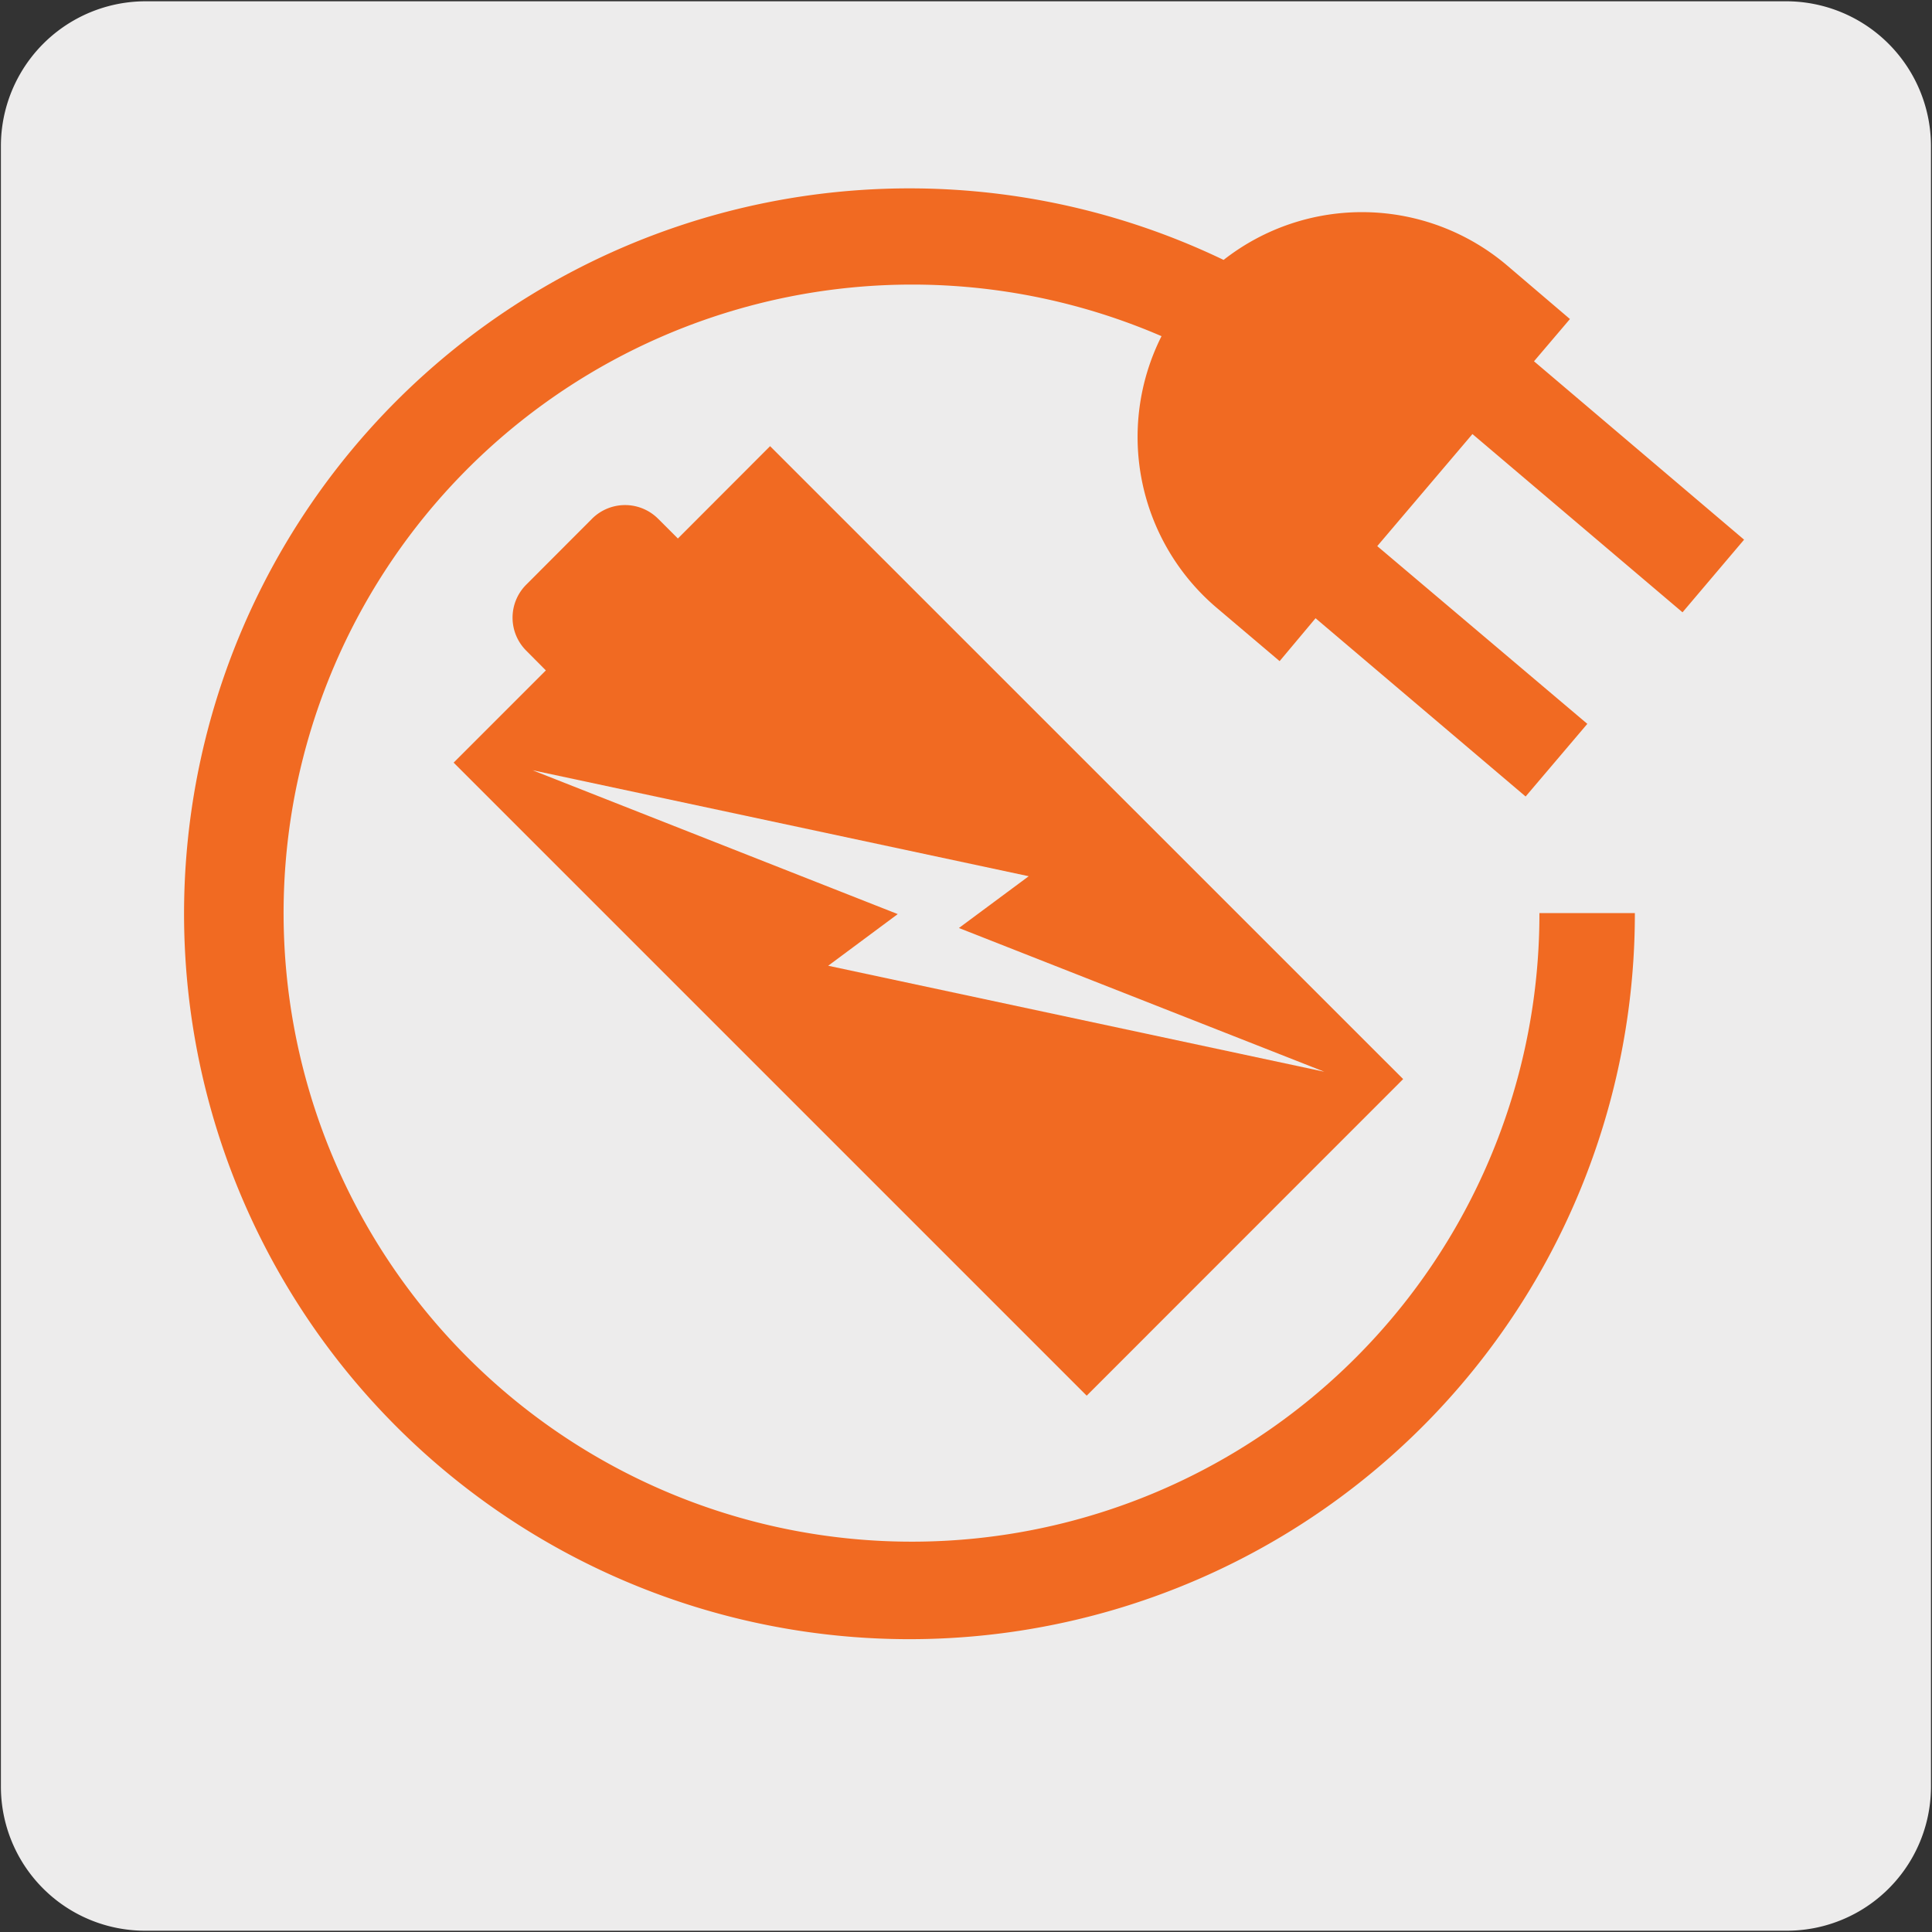 <svg xmlns="http://www.w3.org/2000/svg" viewBox="0 0 150 150"><rect x="0" y="0" width="150" height="150" fill="#333333" stroke="none"/><defs><style>.cls-1{fill:#edecec;}.cls-2{fill:#f16a22;}</style></defs><title>17254-01</title><g id="Capa_2" data-name="Capa 2"><path class="cls-1" d="M11.32.1H138.64a11.25,11.25,0,0,1,11.28,11.21v127.4a11.19,11.19,0,0,1-11.2,11.19H11.27A11.19,11.19,0,0,1,.07,138.71h0V11.34A11.24,11.24,0,0,1,11.32.1Z"/></g><g id="Capa_3" data-name="Capa 3"><path class="cls-2" d="M130.63,47.54l4.78-5.64L119.1,28.05l2.79-3.28L117,20.6a17.41,17.41,0,0,0-22-.42,56.32,56.32,0,1,0,31.93,50.71h-7.41a48.73,48.73,0,0,1-83.22,34.5A48.8,48.8,0,0,1,90.18,26.1a17.4,17.4,0,0,0,4.26,21.07l4.91,4.16L102.14,48l16.31,13.84,4.79-5.64L106.93,42.4l7.39-8.7Z"/><path class="cls-2" d="M59.79,34.64l-7.16,7.17-1.54-1.54a3.63,3.63,0,0,0-5.12,0L40.85,45.4a3.62,3.62,0,0,0,0,5.11l1.53,1.54-7.16,7.16,49.15,49.15,24.57-24.58Z"/><polygon class="cls-1" points="74.45 72.05 102.82 83.21 64.3 74.98 69.7 70.97 41.34 59.8 79.87 68.03 74.45 72.05"/></g></svg>